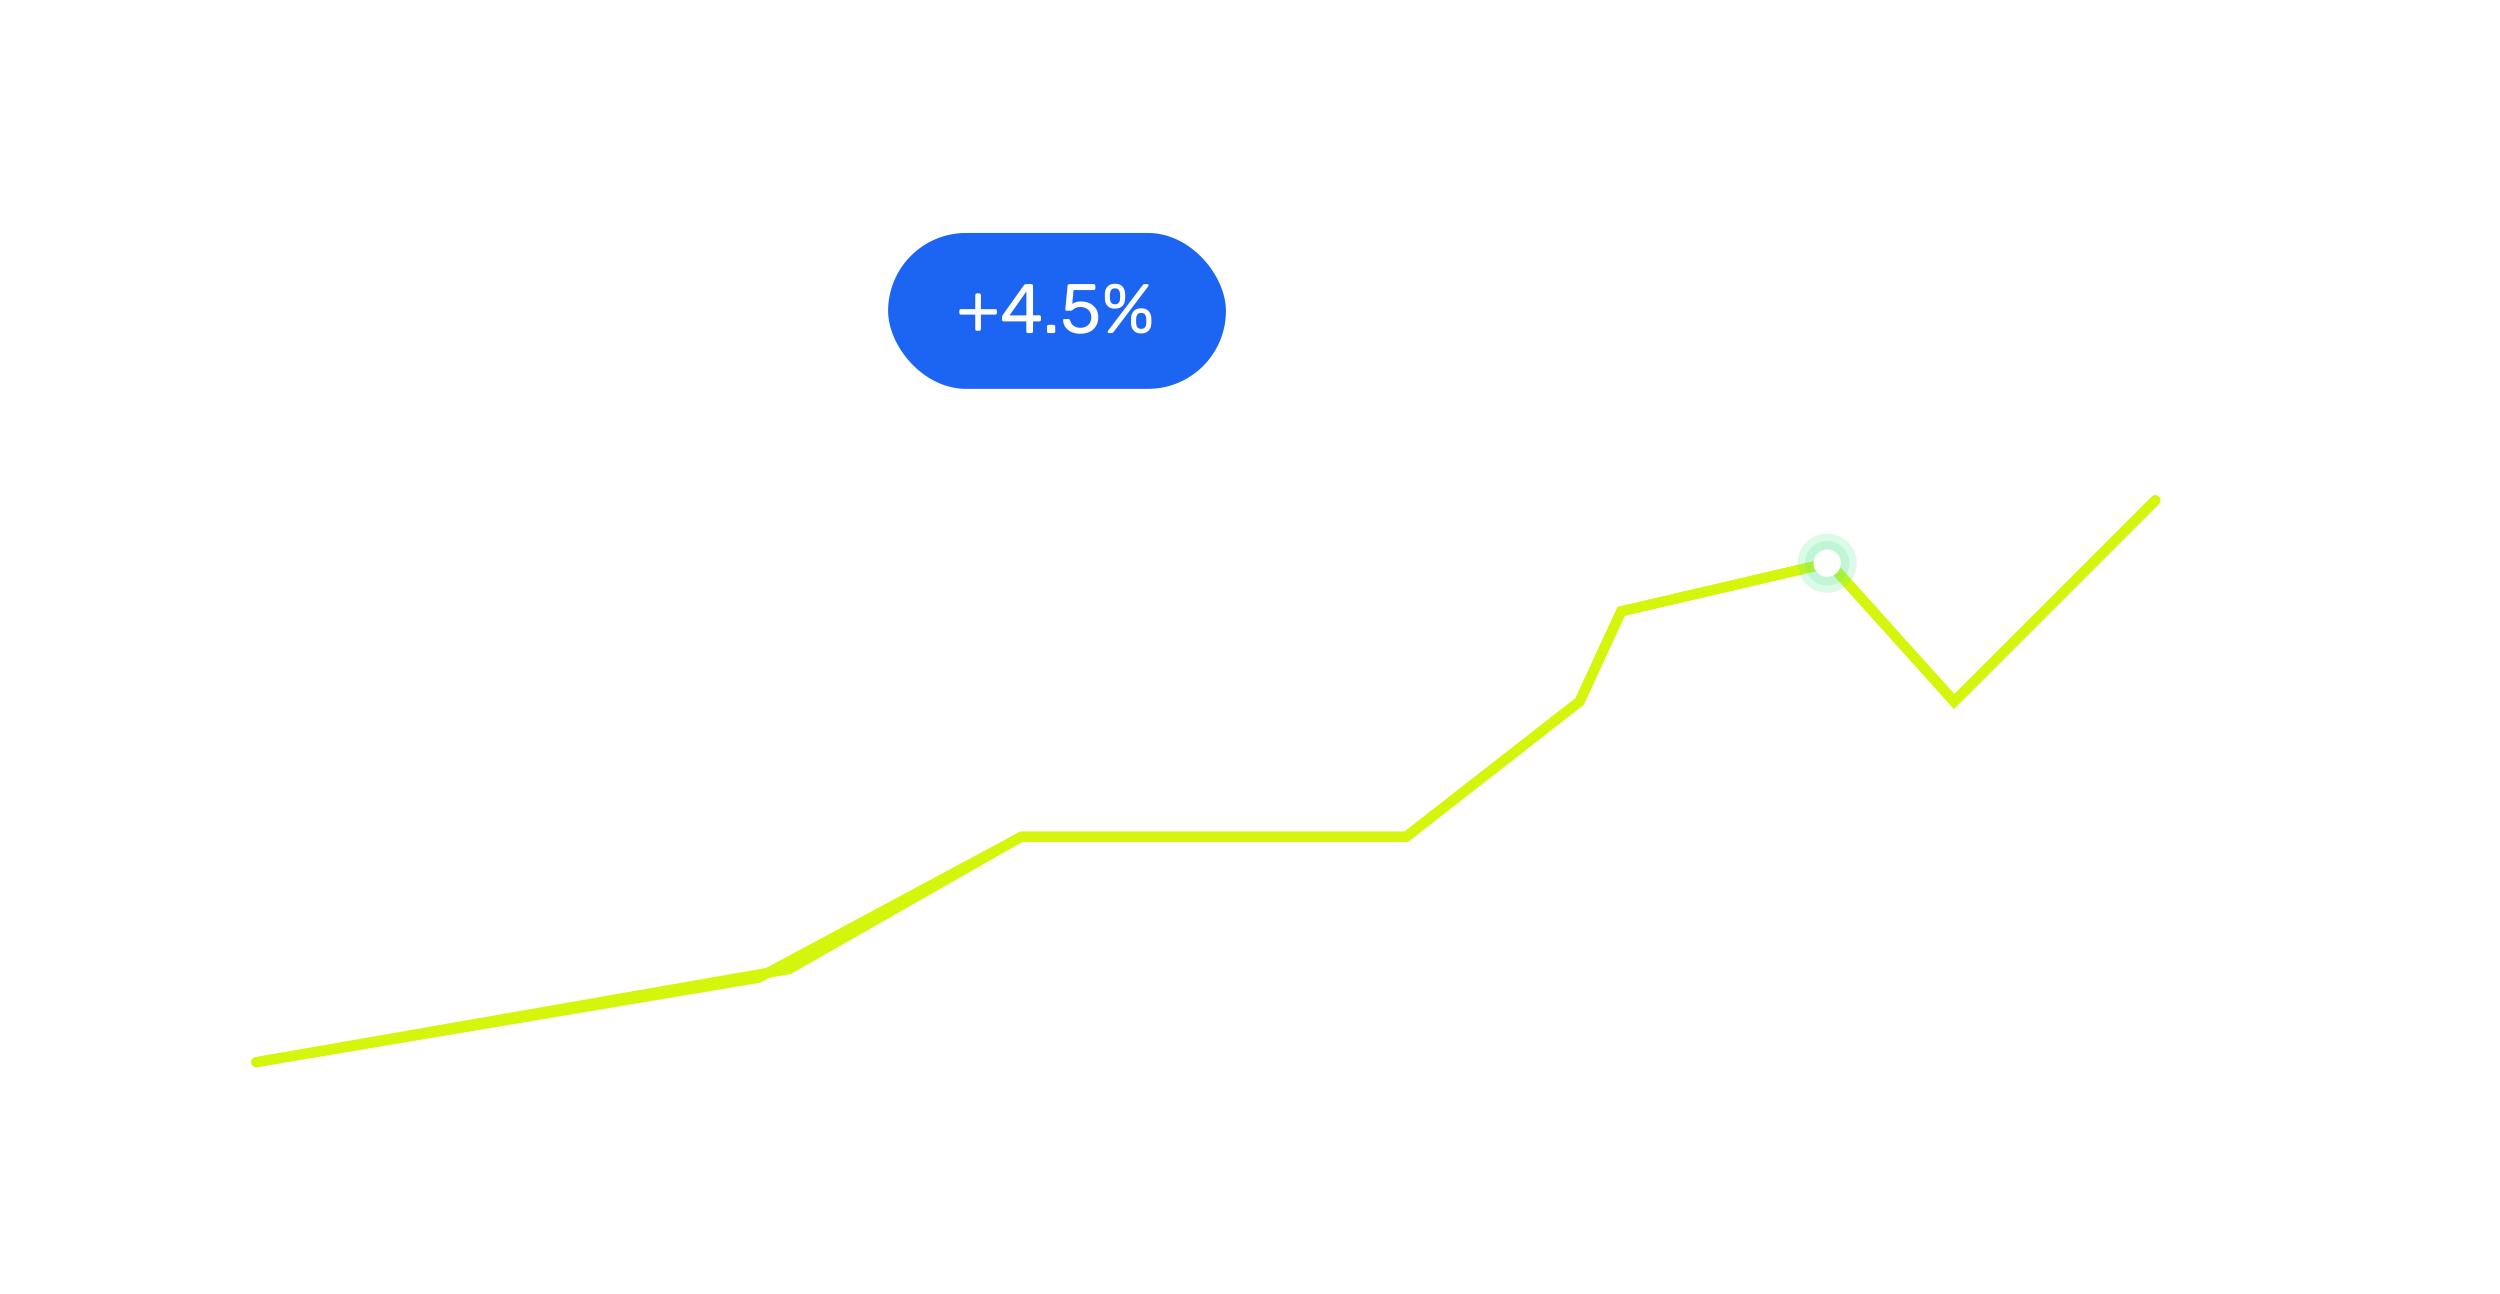<?xml version="1.0" encoding="UTF-8"?> <svg xmlns="http://www.w3.org/2000/svg" width="481" height="249" viewBox="0 0 481 249" fill="none"><g filter="url(#filter0_b_505_1187)"><rect width="480.869" height="248.027" rx="14.714" fill="url(#paint0_radial_505_1187)" fill-opacity="0.5"></rect><rect x="0.428" y="0.428" width="480.014" height="247.172" rx="14.287" stroke="url(#paint1_radial_505_1187)" stroke-width="0.855"></rect><rect x="0.428" y="0.428" width="480.014" height="247.172" rx="14.287" stroke="url(#paint2_radial_505_1187)" stroke-width="0.855"></rect><rect x="0.428" y="0.428" width="480.014" height="247.172" rx="14.287" stroke="url(#paint3_linear_505_1187)" stroke-width="0.855"></rect><path opacity="0.7" d="M22.303 27.83C21.377 27.83 20.589 27.671 19.942 27.352C19.304 27.023 18.816 26.56 18.477 25.962C18.138 25.354 17.949 24.626 17.909 23.779C17.899 23.371 17.894 22.932 17.894 22.464C17.894 21.996 17.899 21.547 17.909 21.119C17.949 20.282 18.138 19.559 18.477 18.951C18.826 18.344 19.319 17.88 19.956 17.561C20.604 17.233 21.387 17.068 22.303 17.068C22.981 17.068 23.589 17.158 24.127 17.337C24.665 17.517 25.123 17.766 25.502 18.084C25.881 18.393 26.175 18.757 26.384 19.176C26.593 19.594 26.703 20.048 26.713 20.536C26.723 20.625 26.693 20.7 26.623 20.76C26.563 20.82 26.488 20.85 26.399 20.85H24.979C24.869 20.85 24.779 20.825 24.71 20.775C24.64 20.715 24.59 20.621 24.56 20.491C24.401 19.833 24.127 19.385 23.738 19.146C23.349 18.907 22.866 18.787 22.288 18.787C21.621 18.787 21.087 18.976 20.689 19.355C20.29 19.724 20.076 20.337 20.046 21.194C20.016 22.011 20.016 22.848 20.046 23.705C20.076 24.562 20.29 25.18 20.689 25.558C21.087 25.927 21.621 26.111 22.288 26.111C22.866 26.111 23.349 25.992 23.738 25.753C24.127 25.503 24.401 25.055 24.56 24.407C24.59 24.268 24.64 24.173 24.71 24.123C24.779 24.073 24.869 24.049 24.979 24.049H26.399C26.488 24.049 26.563 24.078 26.623 24.138C26.693 24.198 26.723 24.273 26.713 24.362C26.703 24.851 26.593 25.304 26.384 25.723C26.175 26.141 25.881 26.51 25.502 26.829C25.123 27.138 24.665 27.382 24.127 27.561C23.589 27.741 22.981 27.83 22.303 27.83ZM28.68 27.681C28.58 27.681 28.495 27.646 28.425 27.576C28.356 27.506 28.321 27.422 28.321 27.322V17.427C28.321 17.327 28.356 17.242 28.425 17.173C28.495 17.103 28.58 17.068 28.68 17.068H30.01C30.12 17.068 30.204 17.103 30.264 17.173C30.334 17.242 30.369 17.327 30.369 17.427V20.835C30.638 20.516 30.967 20.257 31.355 20.058C31.744 19.858 32.222 19.759 32.79 19.759C33.398 19.759 33.926 19.898 34.375 20.177C34.833 20.446 35.187 20.83 35.436 21.328C35.685 21.826 35.809 22.424 35.809 23.122V27.322C35.809 27.422 35.775 27.506 35.705 27.576C35.635 27.646 35.55 27.681 35.451 27.681H34.105C34.006 27.681 33.921 27.646 33.851 27.576C33.782 27.506 33.747 27.422 33.747 27.322V23.211C33.747 22.634 33.602 22.18 33.313 21.851C33.034 21.522 32.626 21.358 32.088 21.358C31.57 21.358 31.151 21.522 30.832 21.851C30.523 22.18 30.369 22.634 30.369 23.211V27.322C30.369 27.422 30.334 27.506 30.264 27.576C30.204 27.646 30.12 27.681 30.01 27.681H28.68ZM39.964 27.83C39.445 27.83 38.977 27.73 38.558 27.531C38.14 27.322 37.806 27.048 37.557 26.709C37.318 26.36 37.198 25.972 37.198 25.543C37.198 24.846 37.477 24.293 38.035 23.884C38.603 23.465 39.351 23.186 40.277 23.047L42.325 22.748V22.434C42.325 22.016 42.221 21.692 42.011 21.463C41.802 21.233 41.443 21.119 40.935 21.119C40.576 21.119 40.282 21.194 40.053 21.343C39.834 21.483 39.669 21.672 39.56 21.911C39.48 22.041 39.366 22.105 39.216 22.105H38.035C37.926 22.105 37.841 22.075 37.781 22.016C37.731 21.956 37.706 21.876 37.706 21.776C37.716 21.617 37.781 21.423 37.901 21.194C38.02 20.964 38.21 20.745 38.469 20.536C38.728 20.317 39.062 20.132 39.47 19.983C39.879 19.833 40.372 19.759 40.95 19.759C41.578 19.759 42.106 19.838 42.534 19.998C42.973 20.147 43.322 20.352 43.581 20.611C43.84 20.87 44.029 21.174 44.149 21.522C44.268 21.871 44.328 22.24 44.328 22.628V27.322C44.328 27.422 44.293 27.506 44.223 27.576C44.154 27.646 44.069 27.681 43.969 27.681H42.759C42.649 27.681 42.559 27.646 42.489 27.576C42.43 27.506 42.4 27.422 42.4 27.322V26.739C42.27 26.928 42.096 27.108 41.877 27.277C41.657 27.436 41.388 27.571 41.07 27.681C40.761 27.78 40.392 27.83 39.964 27.83ZM40.472 26.41C40.82 26.41 41.134 26.335 41.413 26.186C41.702 26.037 41.926 25.807 42.086 25.498C42.255 25.18 42.34 24.781 42.34 24.303V23.989L40.845 24.228C40.257 24.317 39.819 24.462 39.53 24.661C39.241 24.861 39.096 25.105 39.096 25.394C39.096 25.613 39.161 25.802 39.291 25.962C39.43 26.111 39.605 26.226 39.814 26.305C40.023 26.375 40.242 26.41 40.472 26.41ZM46.619 27.681C46.52 27.681 46.435 27.646 46.365 27.576C46.295 27.506 46.261 27.422 46.261 27.322V17.427C46.261 17.327 46.295 17.242 46.365 17.173C46.435 17.103 46.52 17.068 46.619 17.068H47.86C47.96 17.068 48.044 17.103 48.114 17.173C48.184 17.242 48.219 17.327 48.219 17.427V27.322C48.219 27.422 48.184 27.506 48.114 27.576C48.044 27.646 47.96 27.681 47.86 27.681H46.619ZM50.575 27.681C50.475 27.681 50.391 27.646 50.321 27.576C50.251 27.506 50.216 27.422 50.216 27.322V17.427C50.216 17.327 50.251 17.242 50.321 17.173C50.391 17.103 50.475 17.068 50.575 17.068H51.816C51.915 17.068 52 17.103 52.07 17.173C52.14 17.242 52.175 17.327 52.175 17.427V27.322C52.175 27.422 52.14 27.506 52.07 27.576C52 27.646 51.915 27.681 51.816 27.681H50.575ZM57.505 27.83C56.399 27.83 55.522 27.511 54.875 26.873C54.227 26.236 53.878 25.329 53.828 24.153C53.818 24.053 53.813 23.929 53.813 23.779C53.813 23.62 53.818 23.495 53.828 23.406C53.868 22.658 54.038 22.011 54.337 21.463C54.645 20.915 55.069 20.496 55.607 20.207C56.145 19.908 56.778 19.759 57.505 19.759C58.312 19.759 58.99 19.928 59.538 20.267C60.086 20.596 60.5 21.059 60.779 21.657C61.058 22.245 61.197 22.927 61.197 23.705V24.019C61.197 24.118 61.163 24.203 61.093 24.273C61.023 24.342 60.933 24.377 60.824 24.377H55.861C55.861 24.377 55.861 24.392 55.861 24.422C55.861 24.452 55.861 24.477 55.861 24.497C55.871 24.846 55.936 25.169 56.056 25.468C56.185 25.757 56.369 25.992 56.609 26.171C56.858 26.35 57.152 26.44 57.49 26.44C57.77 26.44 58.004 26.4 58.193 26.32C58.382 26.231 58.537 26.131 58.656 26.021C58.776 25.912 58.861 25.822 58.91 25.753C59 25.633 59.07 25.563 59.12 25.543C59.179 25.513 59.264 25.498 59.374 25.498H60.659C60.759 25.498 60.839 25.528 60.898 25.588C60.968 25.648 60.998 25.723 60.988 25.812C60.978 25.972 60.893 26.166 60.734 26.395C60.584 26.624 60.365 26.849 60.076 27.068C59.787 27.287 59.424 27.471 58.985 27.621C58.557 27.76 58.063 27.83 57.505 27.83ZM55.861 23.122H59.164V23.077C59.164 22.688 59.1 22.349 58.97 22.061C58.841 21.771 58.651 21.542 58.402 21.373C58.153 21.203 57.854 21.119 57.505 21.119C57.157 21.119 56.858 21.203 56.609 21.373C56.359 21.542 56.17 21.771 56.041 22.061C55.921 22.349 55.861 22.688 55.861 23.077V23.122ZM63.143 27.681C63.043 27.681 62.958 27.646 62.889 27.576C62.819 27.506 62.784 27.422 62.784 27.322V20.267C62.784 20.167 62.819 20.082 62.889 20.013C62.958 19.943 63.043 19.908 63.143 19.908H64.368C64.468 19.908 64.553 19.943 64.623 20.013C64.692 20.082 64.727 20.167 64.727 20.267V20.88C64.986 20.561 65.315 20.297 65.714 20.087C66.122 19.868 66.626 19.759 67.223 19.759C67.831 19.759 68.359 19.898 68.808 20.177C69.256 20.446 69.6 20.83 69.839 21.328C70.088 21.826 70.213 22.424 70.213 23.122V27.322C70.213 27.422 70.178 27.506 70.108 27.576C70.038 27.646 69.954 27.681 69.854 27.681H68.539C68.439 27.681 68.354 27.646 68.285 27.576C68.215 27.506 68.18 27.422 68.18 27.322V23.211C68.18 22.634 68.035 22.18 67.746 21.851C67.468 21.522 67.059 21.358 66.521 21.358C66.003 21.358 65.589 21.522 65.28 21.851C64.971 22.18 64.817 22.634 64.817 23.211V27.322C64.817 27.422 64.782 27.506 64.712 27.576C64.642 27.646 64.558 27.681 64.458 27.681H63.143ZM75.624 30.969C74.897 30.969 74.299 30.874 73.83 30.685C73.362 30.496 72.993 30.267 72.724 29.997C72.455 29.728 72.261 29.459 72.141 29.19C72.032 28.931 71.972 28.727 71.962 28.578C71.952 28.478 71.982 28.388 72.052 28.308C72.131 28.239 72.221 28.204 72.321 28.204H73.621C73.721 28.204 73.8 28.224 73.86 28.264C73.92 28.313 73.97 28.398 74.01 28.518C74.07 28.647 74.149 28.787 74.249 28.936C74.349 29.086 74.498 29.21 74.697 29.31C74.907 29.419 75.191 29.474 75.549 29.474C75.928 29.474 76.247 29.419 76.506 29.31C76.765 29.2 76.959 29.016 77.089 28.757C77.228 28.498 77.298 28.139 77.298 27.681V26.664C77.059 26.953 76.75 27.187 76.371 27.367C76.003 27.546 75.544 27.636 74.996 27.636C74.458 27.636 73.995 27.551 73.606 27.382C73.218 27.202 72.894 26.958 72.635 26.649C72.376 26.33 72.176 25.957 72.037 25.528C71.907 25.1 71.832 24.626 71.812 24.108C71.803 23.839 71.803 23.57 71.812 23.301C71.832 22.803 71.907 22.34 72.037 21.911C72.166 21.483 72.361 21.109 72.62 20.79C72.889 20.461 73.218 20.207 73.606 20.028C73.995 19.848 74.458 19.759 74.996 19.759C75.564 19.759 76.043 19.868 76.431 20.087C76.82 20.297 77.139 20.561 77.388 20.88V20.282C77.388 20.172 77.423 20.082 77.493 20.013C77.562 19.943 77.647 19.908 77.747 19.908H78.957C79.057 19.908 79.142 19.943 79.211 20.013C79.281 20.082 79.316 20.172 79.316 20.282L79.331 27.486C79.331 28.204 79.197 28.822 78.927 29.34C78.658 29.858 78.25 30.257 77.702 30.536C77.164 30.825 76.471 30.969 75.624 30.969ZM75.549 26.051C75.958 26.051 76.287 25.962 76.536 25.782C76.785 25.603 76.969 25.369 77.089 25.08C77.209 24.791 77.278 24.497 77.298 24.198C77.308 24.068 77.313 23.904 77.313 23.705C77.313 23.505 77.308 23.346 77.298 23.226C77.278 22.918 77.209 22.623 77.089 22.345C76.969 22.055 76.785 21.821 76.536 21.642C76.287 21.453 75.958 21.358 75.549 21.358C75.141 21.358 74.812 21.453 74.563 21.642C74.314 21.821 74.134 22.061 74.025 22.359C73.925 22.658 73.865 22.987 73.845 23.346C73.825 23.585 73.825 23.829 73.845 24.078C73.865 24.427 73.925 24.756 74.025 25.065C74.134 25.364 74.314 25.603 74.563 25.782C74.812 25.962 75.141 26.051 75.549 26.051ZM84.67 27.83C83.564 27.83 82.687 27.511 82.04 26.873C81.392 26.236 81.043 25.329 80.993 24.153C80.983 24.053 80.978 23.929 80.978 23.779C80.978 23.62 80.983 23.495 80.993 23.406C81.033 22.658 81.203 22.011 81.501 21.463C81.81 20.915 82.234 20.496 82.772 20.207C83.31 19.908 83.943 19.759 84.67 19.759C85.478 19.759 86.155 19.928 86.703 20.267C87.251 20.596 87.665 21.059 87.944 21.657C88.223 22.245 88.362 22.927 88.362 23.705V24.019C88.362 24.118 88.328 24.203 88.258 24.273C88.188 24.342 88.098 24.377 87.989 24.377H83.026C83.026 24.377 83.026 24.392 83.026 24.422C83.026 24.452 83.026 24.477 83.026 24.497C83.036 24.846 83.101 25.169 83.221 25.468C83.35 25.757 83.534 25.992 83.773 26.171C84.023 26.35 84.317 26.44 84.655 26.44C84.934 26.44 85.169 26.4 85.358 26.32C85.547 26.231 85.702 26.131 85.821 26.021C85.941 25.912 86.026 25.822 86.075 25.753C86.165 25.633 86.235 25.563 86.285 25.543C86.344 25.513 86.429 25.498 86.539 25.498H87.824C87.924 25.498 88.004 25.528 88.063 25.588C88.133 25.648 88.163 25.723 88.153 25.812C88.143 25.972 88.058 26.166 87.899 26.395C87.749 26.624 87.53 26.849 87.241 27.068C86.952 27.287 86.589 27.471 86.15 27.621C85.722 27.76 85.228 27.83 84.67 27.83ZM83.026 23.122H86.329V23.077C86.329 22.688 86.265 22.349 86.135 22.061C86.006 21.771 85.816 21.542 85.567 21.373C85.318 21.203 85.019 21.119 84.67 21.119C84.322 21.119 84.023 21.203 83.773 21.373C83.524 21.542 83.335 21.771 83.206 22.061C83.086 22.349 83.026 22.688 83.026 23.077V23.122ZM92.507 27.681C92.427 27.681 92.353 27.651 92.283 27.591C92.223 27.531 92.193 27.456 92.193 27.367C92.193 27.327 92.203 27.282 92.223 27.232L95.826 17.591C95.855 17.492 95.91 17.407 95.99 17.337C96.08 17.257 96.199 17.218 96.349 17.218H97.978C98.127 17.218 98.242 17.257 98.322 17.337C98.401 17.407 98.461 17.492 98.501 17.591L102.103 27.232C102.113 27.282 102.118 27.327 102.118 27.367C102.118 27.456 102.088 27.531 102.029 27.591C101.969 27.651 101.899 27.681 101.819 27.681H100.519C100.379 27.681 100.275 27.651 100.205 27.591C100.145 27.521 100.105 27.456 100.085 27.397L99.383 25.573H94.944L94.241 27.397C94.221 27.456 94.176 27.521 94.106 27.591C94.047 27.651 93.947 27.681 93.808 27.681H92.507ZM95.467 23.854H98.86L97.156 19.235L95.467 23.854ZM106.61 27.83C105.892 27.83 105.26 27.696 104.712 27.427C104.174 27.157 103.75 26.769 103.441 26.261C103.142 25.742 102.978 25.12 102.948 24.392C102.938 24.243 102.933 24.049 102.933 23.809C102.933 23.56 102.938 23.356 102.948 23.197C102.978 22.469 103.142 21.851 103.441 21.343C103.75 20.825 104.174 20.431 104.712 20.162C105.26 19.893 105.892 19.759 106.61 19.759C107.248 19.759 107.791 19.848 108.239 20.028C108.688 20.207 109.056 20.431 109.345 20.7C109.634 20.969 109.849 21.253 109.988 21.552C110.138 21.841 110.217 22.105 110.227 22.345C110.237 22.454 110.202 22.544 110.123 22.613C110.053 22.673 109.968 22.703 109.868 22.703H108.553C108.453 22.703 108.374 22.678 108.314 22.628C108.264 22.579 108.214 22.504 108.164 22.404C108.015 22.006 107.816 21.727 107.567 21.567C107.327 21.398 107.018 21.313 106.64 21.313C106.142 21.313 105.743 21.473 105.444 21.791C105.155 22.1 105.001 22.594 104.981 23.271C104.961 23.65 104.961 23.999 104.981 24.317C105.001 25.005 105.155 25.503 105.444 25.812C105.743 26.121 106.142 26.276 106.64 26.276C107.028 26.276 107.342 26.196 107.582 26.037C107.821 25.867 108.015 25.583 108.164 25.184C108.214 25.085 108.264 25.01 108.314 24.96C108.374 24.91 108.453 24.886 108.553 24.886H109.868C109.968 24.886 110.053 24.92 110.123 24.99C110.202 25.05 110.237 25.135 110.227 25.244C110.217 25.424 110.167 25.628 110.078 25.857C109.998 26.076 109.863 26.305 109.674 26.545C109.495 26.774 109.266 26.988 108.987 27.187C108.708 27.377 108.369 27.531 107.97 27.651C107.582 27.77 107.128 27.83 106.61 27.83ZM115.149 27.83C114.432 27.83 113.799 27.696 113.251 27.427C112.713 27.157 112.289 26.769 111.98 26.261C111.681 25.742 111.517 25.12 111.487 24.392C111.477 24.243 111.472 24.049 111.472 23.809C111.472 23.56 111.477 23.356 111.487 23.197C111.517 22.469 111.681 21.851 111.98 21.343C112.289 20.825 112.713 20.431 113.251 20.162C113.799 19.893 114.432 19.759 115.149 19.759C115.787 19.759 116.33 19.848 116.778 20.028C117.227 20.207 117.596 20.431 117.885 20.7C118.174 20.969 118.388 21.253 118.527 21.552C118.677 21.841 118.756 22.105 118.766 22.345C118.776 22.454 118.742 22.544 118.662 22.613C118.592 22.673 118.507 22.703 118.408 22.703H117.092C116.993 22.703 116.913 22.678 116.853 22.628C116.803 22.579 116.754 22.504 116.704 22.404C116.554 22.006 116.355 21.727 116.106 21.567C115.867 21.398 115.558 21.313 115.179 21.313C114.681 21.313 114.282 21.473 113.983 21.791C113.694 22.1 113.54 22.594 113.52 23.271C113.5 23.65 113.5 23.999 113.52 24.317C113.54 25.005 113.694 25.503 113.983 25.812C114.282 26.121 114.681 26.276 115.179 26.276C115.568 26.276 115.882 26.196 116.121 26.037C116.36 25.867 116.554 25.583 116.704 25.184C116.754 25.085 116.803 25.01 116.853 24.96C116.913 24.91 116.993 24.886 117.092 24.886H118.408C118.507 24.886 118.592 24.92 118.662 24.99C118.742 25.05 118.776 25.135 118.766 25.244C118.756 25.424 118.707 25.628 118.617 25.857C118.537 26.076 118.403 26.305 118.213 26.545C118.034 26.774 117.805 26.988 117.526 27.187C117.247 27.377 116.908 27.531 116.509 27.651C116.121 27.77 115.667 27.83 115.149 27.83ZM123.763 27.83C122.966 27.83 122.293 27.691 121.745 27.412C121.207 27.133 120.794 26.739 120.505 26.231C120.226 25.723 120.066 25.13 120.026 24.452C120.016 24.273 120.011 24.053 120.011 23.794C120.011 23.535 120.016 23.316 120.026 23.137C120.066 22.449 120.231 21.856 120.52 21.358C120.819 20.85 121.237 20.456 121.775 20.177C122.323 19.898 122.986 19.759 123.763 19.759C124.54 19.759 125.198 19.898 125.736 20.177C126.284 20.456 126.703 20.85 126.992 21.358C127.291 21.856 127.46 22.449 127.5 23.137C127.51 23.316 127.515 23.535 127.515 23.794C127.515 24.053 127.51 24.273 127.5 24.452C127.46 25.13 127.296 25.723 127.007 26.231C126.728 26.739 126.314 27.133 125.766 27.412C125.228 27.691 124.56 27.83 123.763 27.83ZM123.763 26.35C124.291 26.35 124.7 26.186 124.989 25.857C125.278 25.518 125.437 25.025 125.467 24.377C125.477 24.228 125.482 24.034 125.482 23.794C125.482 23.555 125.477 23.361 125.467 23.211C125.437 22.574 125.278 22.085 124.989 21.747C124.7 21.408 124.291 21.238 123.763 21.238C123.235 21.238 122.826 21.408 122.537 21.747C122.248 22.085 122.089 22.574 122.059 23.211C122.049 23.361 122.044 23.555 122.044 23.794C122.044 24.034 122.049 24.228 122.059 24.377C122.089 25.025 122.248 25.518 122.537 25.857C122.826 26.186 123.235 26.35 123.763 26.35ZM132.056 27.83C131.448 27.83 130.92 27.696 130.471 27.427C130.033 27.148 129.694 26.759 129.455 26.261C129.216 25.753 129.096 25.155 129.096 24.467V20.267C129.096 20.167 129.131 20.082 129.201 20.013C129.271 19.943 129.355 19.908 129.455 19.908H130.77C130.88 19.908 130.965 19.943 131.024 20.013C131.094 20.082 131.129 20.167 131.129 20.267V24.377C131.129 25.613 131.672 26.231 132.758 26.231C133.277 26.231 133.685 26.066 133.984 25.738C134.293 25.409 134.447 24.955 134.447 24.377V20.267C134.447 20.167 134.482 20.082 134.552 20.013C134.622 19.943 134.706 19.908 134.806 19.908H136.122C136.221 19.908 136.306 19.943 136.376 20.013C136.445 20.082 136.48 20.167 136.48 20.267V27.322C136.48 27.422 136.445 27.506 136.376 27.576C136.306 27.646 136.221 27.681 136.122 27.681H134.911C134.801 27.681 134.711 27.646 134.642 27.576C134.582 27.506 134.552 27.422 134.552 27.322V26.709C134.283 27.058 133.949 27.332 133.551 27.531C133.152 27.73 132.654 27.83 132.056 27.83ZM138.813 27.681C138.714 27.681 138.629 27.646 138.559 27.576C138.49 27.506 138.455 27.422 138.455 27.322V20.267C138.455 20.167 138.49 20.082 138.559 20.013C138.629 19.943 138.714 19.908 138.813 19.908H140.039C140.139 19.908 140.223 19.943 140.293 20.013C140.363 20.082 140.398 20.167 140.398 20.267V20.88C140.657 20.561 140.986 20.297 141.384 20.087C141.793 19.868 142.296 19.759 142.894 19.759C143.502 19.759 144.03 19.898 144.478 20.177C144.927 20.446 145.271 20.83 145.51 21.328C145.759 21.826 145.883 22.424 145.883 23.122V27.322C145.883 27.422 145.849 27.506 145.779 27.576C145.709 27.646 145.624 27.681 145.525 27.681H144.209C144.11 27.681 144.025 27.646 143.955 27.576C143.886 27.506 143.851 27.422 143.851 27.322V23.211C143.851 22.634 143.706 22.18 143.417 21.851C143.138 21.522 142.73 21.358 142.192 21.358C141.673 21.358 141.26 21.522 140.951 21.851C140.642 22.18 140.488 22.634 140.488 23.211V27.322C140.488 27.422 140.453 27.506 140.383 27.576C140.313 27.646 140.228 27.681 140.129 27.681H138.813ZM151.207 27.681C150.609 27.681 150.106 27.576 149.698 27.367C149.289 27.157 148.985 26.849 148.786 26.44C148.586 26.021 148.487 25.503 148.487 24.886V21.492H147.306C147.206 21.492 147.122 21.458 147.052 21.388C146.982 21.318 146.947 21.233 146.947 21.134V20.267C146.947 20.167 146.982 20.082 147.052 20.013C147.122 19.943 147.206 19.908 147.306 19.908H148.487V17.427C148.487 17.327 148.517 17.242 148.576 17.173C148.646 17.103 148.736 17.068 148.846 17.068H150.056C150.156 17.068 150.241 17.103 150.31 17.173C150.38 17.242 150.415 17.327 150.415 17.427V19.908H152.283C152.383 19.908 152.468 19.943 152.537 20.013C152.607 20.082 152.642 20.167 152.642 20.267V21.134C152.642 21.233 152.607 21.318 152.537 21.388C152.468 21.458 152.383 21.492 152.283 21.492H150.415V24.736C150.415 25.145 150.485 25.463 150.624 25.693C150.774 25.922 151.028 26.037 151.387 26.037H152.418C152.518 26.037 152.602 26.071 152.672 26.141C152.742 26.211 152.777 26.296 152.777 26.395V27.322C152.777 27.422 152.742 27.506 152.672 27.576C152.602 27.646 152.518 27.681 152.418 27.681H151.207Z" fill="white"></path><path d="M26.471 74.051C26.234 74.051 26.051 73.976 25.922 73.825C25.793 73.696 25.728 73.523 25.728 73.308V71.046C24.156 70.917 22.831 70.562 21.754 69.98C20.677 69.377 19.859 68.656 19.299 67.815C18.739 66.975 18.437 66.082 18.394 65.134C18.394 64.961 18.459 64.811 18.588 64.681C18.739 64.531 18.911 64.455 19.105 64.455H20.753C21.011 64.455 21.205 64.52 21.334 64.649C21.463 64.778 21.549 64.929 21.593 65.102C21.722 65.618 21.991 66.135 22.4 66.652C22.809 67.148 23.391 67.568 24.145 67.912C24.92 68.236 25.911 68.397 27.117 68.397C28.97 68.397 30.327 68.074 31.188 67.428C32.072 66.76 32.513 65.877 32.513 64.778C32.513 64.025 32.276 63.421 31.802 62.969C31.35 62.495 30.65 62.075 29.702 61.709C28.754 61.343 27.527 60.944 26.019 60.514C24.447 60.061 23.143 59.566 22.11 59.027C21.076 58.489 20.3 57.821 19.783 57.024C19.288 56.227 19.04 55.215 19.04 53.987C19.04 52.415 19.622 51.069 20.785 49.948C21.948 48.807 23.596 48.139 25.728 47.945V45.716C25.728 45.501 25.793 45.328 25.922 45.199C26.051 45.048 26.234 44.973 26.471 44.973H27.699C27.914 44.973 28.087 45.048 28.216 45.199C28.367 45.328 28.442 45.501 28.442 45.716V47.978C29.885 48.15 31.091 48.548 32.061 49.173C33.03 49.798 33.762 50.519 34.258 51.338C34.753 52.156 35.012 52.953 35.033 53.729C35.033 53.879 34.979 54.03 34.872 54.181C34.764 54.31 34.592 54.375 34.355 54.375H32.642C32.492 54.375 32.33 54.332 32.158 54.245C32.007 54.159 31.888 53.998 31.802 53.761C31.673 52.878 31.178 52.135 30.316 51.532C29.454 50.928 28.334 50.627 26.956 50.627C25.556 50.627 24.414 50.896 23.531 51.435C22.669 51.973 22.239 52.813 22.239 53.955C22.239 54.687 22.443 55.301 22.853 55.796C23.262 56.27 23.908 56.69 24.791 57.056C25.674 57.423 26.827 57.81 28.248 58.22C29.971 58.694 31.382 59.2 32.481 59.738C33.579 60.255 34.387 60.912 34.904 61.709C35.442 62.484 35.712 63.486 35.712 64.714C35.712 65.942 35.41 67.008 34.807 67.912C34.225 68.817 33.385 69.539 32.287 70.077C31.21 70.616 29.928 70.949 28.442 71.079V73.308C28.442 73.523 28.367 73.696 28.216 73.825C28.087 73.976 27.914 74.051 27.699 74.051H26.471ZM45.991 70.82C45.776 70.82 45.593 70.756 45.442 70.626C45.313 70.476 45.248 70.293 45.248 70.077V51.984L39.885 56.12C39.713 56.249 39.529 56.303 39.336 56.281C39.142 56.26 38.98 56.163 38.851 55.99L38.011 54.924C37.882 54.73 37.828 54.536 37.849 54.343C37.892 54.149 38 53.987 38.172 53.858L45.216 48.43C45.367 48.322 45.507 48.258 45.636 48.236C45.765 48.215 45.905 48.204 46.056 48.204H47.704C47.919 48.204 48.091 48.279 48.221 48.43C48.35 48.559 48.414 48.731 48.414 48.947V70.077C48.414 70.293 48.35 70.476 48.221 70.626C48.091 70.756 47.919 70.82 47.704 70.82H45.991ZM61.136 71.143C59.65 71.143 58.389 70.917 57.356 70.465C56.343 69.991 55.514 69.345 54.868 68.526C54.222 67.708 53.748 66.771 53.446 65.715C53.166 64.66 53.005 63.54 52.962 62.355C52.94 61.774 52.919 61.16 52.897 60.514C52.897 59.867 52.897 59.221 52.897 58.575C52.919 57.907 52.94 57.272 52.962 56.669C52.983 55.484 53.145 54.364 53.446 53.309C53.769 52.232 54.243 51.295 54.868 50.498C55.514 49.679 56.354 49.044 57.388 48.591C58.422 48.118 59.671 47.881 61.136 47.881C62.622 47.881 63.871 48.118 64.884 48.591C65.918 49.044 66.758 49.679 67.404 50.498C68.05 51.295 68.524 52.232 68.825 53.309C69.148 54.364 69.321 55.484 69.342 56.669C69.364 57.272 69.375 57.907 69.375 58.575C69.396 59.221 69.396 59.867 69.375 60.514C69.375 61.16 69.364 61.774 69.342 62.355C69.321 63.54 69.148 64.66 68.825 65.715C68.524 66.771 68.05 67.708 67.404 68.526C66.779 69.345 65.95 69.991 64.916 70.465C63.904 70.917 62.644 71.143 61.136 71.143ZM61.136 68.397C62.816 68.397 64.054 67.848 64.851 66.749C65.67 65.629 66.09 64.111 66.111 62.194C66.154 61.569 66.176 60.966 66.176 60.384C66.176 59.781 66.176 59.189 66.176 58.607C66.176 58.004 66.154 57.412 66.111 56.83C66.09 54.956 65.67 53.459 64.851 52.339C64.054 51.198 62.816 50.627 61.136 50.627C59.477 50.627 58.239 51.198 57.42 52.339C56.623 53.459 56.203 54.956 56.16 56.83C56.16 57.412 56.149 58.004 56.128 58.607C56.128 59.189 56.128 59.781 56.128 60.384C56.149 60.966 56.16 61.569 56.16 62.194C56.203 64.111 56.634 65.629 57.453 66.749C58.271 67.848 59.499 68.397 61.136 68.397ZM84.359 70.82C84.143 70.82 83.96 70.756 83.809 70.626C83.68 70.476 83.615 70.293 83.615 70.077V65.424H73.147C72.932 65.424 72.749 65.36 72.598 65.231C72.469 65.08 72.404 64.897 72.404 64.681V63.389C72.404 63.303 72.426 63.174 72.469 63.001C72.533 62.807 72.63 62.614 72.76 62.42L82.452 48.753C82.711 48.387 83.109 48.204 83.648 48.204H85.974C86.189 48.204 86.362 48.279 86.491 48.43C86.642 48.559 86.717 48.731 86.717 48.947V62.614H89.625C89.862 62.614 90.045 62.689 90.174 62.84C90.325 62.969 90.4 63.141 90.4 63.357V64.681C90.4 64.897 90.325 65.08 90.174 65.231C90.045 65.36 89.873 65.424 89.657 65.424H86.717V70.077C86.717 70.293 86.642 70.476 86.491 70.626C86.362 70.756 86.189 70.82 85.974 70.82H84.359ZM75.861 62.678H83.648V51.596L75.861 62.678ZM93.161 73.243C92.989 73.243 92.849 73.179 92.741 73.049C92.655 72.92 92.623 72.759 92.644 72.565L93.387 67.945C93.43 67.686 93.516 67.471 93.646 67.299C93.796 67.105 94.012 67.008 94.292 67.008H96.457C96.607 67.008 96.726 67.061 96.812 67.169C96.92 67.277 96.974 67.406 96.974 67.557C96.974 67.729 96.93 67.902 96.844 68.074L95.164 72.5C95.078 72.716 94.96 72.888 94.809 73.017C94.68 73.168 94.486 73.243 94.227 73.243H93.161ZM108.476 71.143C106.775 71.143 105.332 70.853 104.147 70.271C102.984 69.668 102.09 68.892 101.465 67.945C100.862 66.997 100.539 65.995 100.496 64.94C100.474 64.746 100.528 64.595 100.658 64.488C100.787 64.38 100.948 64.326 101.142 64.326H102.887C103.081 64.326 103.253 64.369 103.404 64.455C103.555 64.541 103.673 64.725 103.759 65.004C103.975 65.802 104.319 66.458 104.793 66.975C105.289 67.471 105.849 67.837 106.473 68.074C107.119 68.289 107.787 68.397 108.476 68.397C109.403 68.397 110.243 68.214 110.997 67.848C111.772 67.46 112.386 66.9 112.838 66.168C113.29 65.414 113.517 64.509 113.517 63.454C113.517 62.484 113.29 61.655 112.838 60.966C112.407 60.255 111.804 59.717 111.029 59.35C110.275 58.963 109.424 58.769 108.476 58.769C107.766 58.769 107.184 58.855 106.732 59.027C106.279 59.2 105.892 59.404 105.569 59.641C105.267 59.878 104.987 60.083 104.729 60.255C104.492 60.427 104.222 60.514 103.921 60.514H102.241C102.047 60.514 101.875 60.449 101.724 60.32C101.573 60.169 101.508 59.997 101.53 59.803L102.564 49.011C102.585 48.753 102.661 48.559 102.79 48.43C102.941 48.279 103.135 48.204 103.372 48.204H114.647C114.863 48.204 115.035 48.279 115.164 48.43C115.315 48.559 115.391 48.731 115.391 48.947V50.207C115.391 50.444 115.315 50.627 115.164 50.756C115.035 50.885 114.863 50.95 114.647 50.95H105.342L104.729 57.315C105.03 57.121 105.515 56.895 106.182 56.636C106.85 56.356 107.766 56.216 108.929 56.216C109.984 56.216 110.975 56.378 111.901 56.701C112.849 57.024 113.689 57.498 114.421 58.123C115.154 58.747 115.724 59.512 116.134 60.417C116.543 61.3 116.748 62.323 116.748 63.486C116.748 65.123 116.381 66.512 115.649 67.654C114.938 68.796 113.958 69.668 112.709 70.271C111.481 70.853 110.07 71.143 108.476 71.143ZM128.468 71.143C126.982 71.143 125.721 70.917 124.688 70.465C123.675 69.991 122.846 69.345 122.2 68.526C121.554 67.708 121.08 66.771 120.778 65.715C120.498 64.66 120.337 63.54 120.293 62.355C120.272 61.774 120.25 61.16 120.229 60.514C120.229 59.867 120.229 59.221 120.229 58.575C120.25 57.907 120.272 57.272 120.293 56.669C120.315 55.484 120.477 54.364 120.778 53.309C121.101 52.232 121.575 51.295 122.2 50.498C122.846 49.679 123.686 49.044 124.72 48.591C125.754 48.118 127.003 47.881 128.468 47.881C129.954 47.881 131.203 48.118 132.216 48.591C133.25 49.044 134.09 49.679 134.736 50.498C135.382 51.295 135.856 52.232 136.157 53.309C136.48 54.364 136.653 55.484 136.674 56.669C136.696 57.272 136.707 57.907 136.707 58.575C136.728 59.221 136.728 59.867 136.707 60.514C136.707 61.16 136.696 61.774 136.674 62.355C136.653 63.54 136.48 64.66 136.157 65.715C135.856 66.771 135.382 67.708 134.736 68.526C134.111 69.345 133.282 69.991 132.248 70.465C131.236 70.917 129.976 71.143 128.468 71.143ZM128.468 68.397C130.148 68.397 131.386 67.848 132.183 66.749C133.002 65.629 133.422 64.111 133.443 62.194C133.486 61.569 133.508 60.966 133.508 60.384C133.508 59.781 133.508 59.189 133.508 58.607C133.508 58.004 133.486 57.412 133.443 56.83C133.422 54.956 133.002 53.459 132.183 52.339C131.386 51.198 130.148 50.627 128.468 50.627C126.809 50.627 125.571 51.198 124.752 52.339C123.955 53.459 123.535 54.956 123.492 56.83C123.492 57.412 123.481 58.004 123.46 58.607C123.46 59.189 123.46 59.781 123.46 60.384C123.481 60.966 123.492 61.569 123.492 62.194C123.535 64.111 123.966 65.629 124.784 66.749C125.603 67.848 126.831 68.397 128.468 68.397ZM148.977 71.143C147.49 71.143 146.23 70.917 145.196 70.465C144.184 69.991 143.355 69.345 142.709 68.526C142.062 67.708 141.588 66.771 141.287 65.715C141.007 64.66 140.845 63.54 140.802 62.355C140.781 61.774 140.759 61.16 140.738 60.514C140.738 59.867 140.738 59.221 140.738 58.575C140.759 57.907 140.781 57.272 140.802 56.669C140.824 55.484 140.985 54.364 141.287 53.309C141.61 52.232 142.084 51.295 142.709 50.498C143.355 49.679 144.195 49.044 145.229 48.591C146.263 48.118 147.512 47.881 148.977 47.881C150.463 47.881 151.712 48.118 152.724 48.591C153.758 49.044 154.598 49.679 155.245 50.498C155.891 51.295 156.365 52.232 156.666 53.309C156.989 54.364 157.162 55.484 157.183 56.669C157.205 57.272 157.215 57.907 157.215 58.575C157.237 59.221 157.237 59.867 157.215 60.514C157.215 61.16 157.205 61.774 157.183 62.355C157.162 63.54 156.989 64.66 156.666 65.715C156.365 66.771 155.891 67.708 155.245 68.526C154.62 69.345 153.791 69.991 152.757 70.465C151.744 70.917 150.484 71.143 148.977 71.143ZM148.977 68.397C150.657 68.397 151.895 67.848 152.692 66.749C153.511 65.629 153.931 64.111 153.952 62.194C153.995 61.569 154.017 60.966 154.017 60.384C154.017 59.781 154.017 59.189 154.017 58.607C154.017 58.004 153.995 57.412 153.952 56.83C153.931 54.956 153.511 53.459 152.692 52.339C151.895 51.198 150.657 50.627 148.977 50.627C147.318 50.627 146.079 51.198 145.261 52.339C144.464 53.459 144.044 54.956 144.001 56.83C144.001 57.412 143.99 58.004 143.969 58.607C143.969 59.189 143.969 59.781 143.969 60.384C143.99 60.966 144.001 61.569 144.001 62.194C144.044 64.111 144.475 65.629 145.293 66.749C146.112 67.848 147.34 68.397 148.977 68.397Z" fill="white"></path><rect x="170.871" y="44.82" width="65" height="30" rx="15" fill="#1C64F2"></rect><path d="M187.944 63.638C187.855 63.638 187.778 63.611 187.716 63.557C187.662 63.494 187.635 63.418 187.635 63.328V60.528H184.875C184.785 60.528 184.709 60.501 184.646 60.447C184.592 60.384 184.565 60.308 184.565 60.218V59.788C184.565 59.698 184.592 59.626 184.646 59.572C184.709 59.509 184.785 59.478 184.875 59.478H187.635V56.758C187.635 56.669 187.662 56.597 187.716 56.543C187.778 56.48 187.855 56.449 187.944 56.449H188.416C188.505 56.449 188.577 56.48 188.631 56.543C188.694 56.597 188.725 56.669 188.725 56.758V59.478H191.498C191.588 59.478 191.66 59.509 191.714 59.572C191.777 59.626 191.808 59.698 191.808 59.788V60.218C191.808 60.308 191.777 60.384 191.714 60.447C191.66 60.501 191.588 60.528 191.498 60.528H188.725V63.328C188.725 63.418 188.694 63.494 188.631 63.557C188.577 63.611 188.505 63.638 188.416 63.638H187.944ZM197.773 64.082C197.683 64.082 197.607 64.055 197.544 64.001C197.49 63.938 197.463 63.862 197.463 63.772V61.834H193.101C193.012 61.834 192.935 61.807 192.873 61.753C192.819 61.69 192.792 61.614 192.792 61.524V60.986C192.792 60.95 192.801 60.896 192.819 60.824C192.846 60.743 192.886 60.663 192.94 60.582L196.978 54.887C197.086 54.735 197.252 54.658 197.477 54.658H198.446C198.536 54.658 198.607 54.69 198.661 54.753C198.724 54.806 198.755 54.878 198.755 54.968V60.663H199.967C200.066 60.663 200.142 60.694 200.196 60.757C200.259 60.811 200.29 60.882 200.29 60.972V61.524C200.29 61.614 200.259 61.69 200.196 61.753C200.142 61.807 200.07 61.834 199.981 61.834H198.755V63.772C198.755 63.862 198.724 63.938 198.661 64.001C198.607 64.055 198.536 64.082 198.446 64.082H197.773ZM194.232 60.689H197.477V56.072L194.232 60.689ZM201.75 64.082C201.66 64.082 201.584 64.055 201.521 64.001C201.467 63.938 201.44 63.862 201.44 63.772V62.803C201.44 62.713 201.467 62.642 201.521 62.588C201.584 62.525 201.66 62.493 201.75 62.493H202.719C202.809 62.493 202.881 62.525 202.935 62.588C202.998 62.642 203.029 62.713 203.029 62.803V63.772C203.029 63.862 202.998 63.938 202.935 64.001C202.881 64.055 202.809 64.082 202.719 64.082H201.75ZM207.861 64.216C207.152 64.216 206.551 64.095 206.057 63.853C205.573 63.602 205.2 63.279 204.94 62.884C204.689 62.489 204.554 62.072 204.536 61.632C204.527 61.551 204.55 61.488 204.603 61.443C204.657 61.398 204.725 61.376 204.805 61.376H205.532C205.613 61.376 205.685 61.394 205.748 61.43C205.811 61.466 205.86 61.542 205.896 61.659C205.986 61.991 206.129 62.264 206.327 62.48C206.533 62.686 206.766 62.839 207.027 62.938C207.296 63.027 207.574 63.072 207.861 63.072C208.247 63.072 208.597 62.996 208.911 62.843C209.234 62.682 209.49 62.449 209.679 62.143C209.867 61.829 209.961 61.452 209.961 61.013C209.961 60.609 209.867 60.263 209.679 59.976C209.499 59.68 209.248 59.455 208.925 59.303C208.611 59.141 208.256 59.06 207.861 59.06C207.565 59.06 207.323 59.096 207.134 59.168C206.946 59.24 206.784 59.325 206.65 59.424C206.524 59.523 206.407 59.608 206.3 59.68C206.201 59.752 206.089 59.788 205.963 59.788H205.263C205.182 59.788 205.111 59.761 205.048 59.707C204.985 59.644 204.958 59.572 204.967 59.491L205.398 54.995C205.407 54.887 205.438 54.806 205.492 54.753C205.555 54.69 205.636 54.658 205.734 54.658H210.433C210.522 54.658 210.594 54.69 210.648 54.753C210.711 54.806 210.742 54.878 210.742 54.968V55.493C210.742 55.592 210.711 55.668 210.648 55.722C210.594 55.776 210.522 55.803 210.433 55.803H206.555L206.3 58.455C206.425 58.374 206.627 58.28 206.905 58.172C207.184 58.055 207.565 57.997 208.05 57.997C208.49 57.997 208.902 58.064 209.288 58.199C209.683 58.334 210.033 58.531 210.338 58.791C210.643 59.051 210.881 59.37 211.052 59.747C211.222 60.115 211.308 60.541 211.308 61.026C211.308 61.708 211.155 62.287 210.85 62.763C210.554 63.238 210.145 63.602 209.625 63.853C209.113 64.095 208.525 64.216 207.861 64.216ZM213.391 64.082C213.202 64.082 213.108 63.992 213.108 63.813C213.108 63.759 213.126 63.709 213.162 63.665L219.812 54.914C219.875 54.833 219.934 54.771 219.987 54.726C220.05 54.681 220.14 54.658 220.257 54.658H220.701C220.889 54.658 220.984 54.748 220.984 54.928C220.984 54.981 220.966 55.031 220.93 55.076L214.293 63.826C214.23 63.907 214.167 63.97 214.104 64.015C214.051 64.059 213.961 64.082 213.835 64.082H213.391ZM219.557 64.163C218.964 64.163 218.502 63.997 218.17 63.665C217.838 63.333 217.654 62.897 217.618 62.359C217.609 62.125 217.605 61.928 217.605 61.766C217.605 61.596 217.609 61.385 217.618 61.134C217.645 60.595 217.82 60.16 218.143 59.828C218.466 59.487 218.937 59.316 219.557 59.316C220.185 59.316 220.656 59.487 220.97 59.828C221.293 60.16 221.473 60.595 221.509 61.134C221.527 61.385 221.536 61.596 221.536 61.766C221.536 61.928 221.527 62.125 221.509 62.359C221.473 62.897 221.284 63.333 220.943 63.665C220.611 63.997 220.149 64.163 219.557 64.163ZM219.557 63.274C219.79 63.274 219.974 63.225 220.109 63.126C220.252 63.027 220.355 62.906 220.418 62.763C220.481 62.61 220.517 62.458 220.526 62.305C220.544 62.063 220.553 61.874 220.553 61.739C220.553 61.596 220.544 61.412 220.526 61.188C220.517 60.945 220.441 60.721 220.297 60.514C220.153 60.308 219.907 60.205 219.557 60.205C219.216 60.205 218.973 60.308 218.83 60.514C218.695 60.721 218.619 60.945 218.601 61.188C218.592 61.412 218.587 61.596 218.587 61.739C218.587 61.874 218.592 62.063 218.601 62.305C218.619 62.458 218.655 62.61 218.708 62.763C218.771 62.906 218.87 63.027 219.005 63.126C219.148 63.225 219.332 63.274 219.557 63.274ZM214.522 59.384C213.929 59.384 213.467 59.227 213.135 58.912C212.803 58.598 212.619 58.172 212.583 57.633C212.574 57.4 212.57 57.203 212.57 57.041C212.57 56.871 212.574 56.66 212.583 56.408C212.61 55.87 212.785 55.435 213.108 55.103C213.431 54.762 213.902 54.591 214.522 54.591C215.15 54.591 215.621 54.762 215.935 55.103C216.258 55.435 216.433 55.87 216.46 56.408C216.478 56.66 216.487 56.871 216.487 57.041C216.487 57.203 216.478 57.4 216.46 57.633C216.433 58.172 216.249 58.598 215.908 58.912C215.576 59.227 215.114 59.384 214.522 59.384ZM214.522 58.549C214.755 58.549 214.939 58.5 215.074 58.401C215.217 58.302 215.32 58.181 215.383 58.037C215.446 57.885 215.482 57.732 215.491 57.58C215.509 57.337 215.518 57.149 215.518 57.014C215.518 56.871 215.509 56.687 215.491 56.462C215.482 56.22 215.401 55.996 215.249 55.789C215.105 55.583 214.863 55.48 214.522 55.48C214.181 55.48 213.938 55.583 213.795 55.789C213.66 55.996 213.584 56.22 213.566 56.462C213.557 56.687 213.552 56.871 213.552 57.014C213.552 57.149 213.557 57.337 213.566 57.58C213.584 57.732 213.62 57.885 213.674 58.037C213.736 58.181 213.835 58.302 213.97 58.401C214.104 58.5 214.288 58.549 214.522 58.549Z" fill="white"></path><path opacity="0.4" d="M49.617 110.188H462.64" stroke="white" stroke-width="0.981"></path><path opacity="0.4" d="M49.617 157.275H462.64" stroke="white" stroke-width="0.981"></path><path opacity="0.4" d="M49.617 204.361H462.64" stroke="white" stroke-width="0.981"></path><path opacity="0.7" d="M20.163 113.302C20.091 113.302 20.032 113.279 19.986 113.233C19.947 113.187 19.927 113.132 19.927 113.066V107.985L18.436 109.133C18.377 109.172 18.318 109.188 18.259 109.182C18.201 109.169 18.148 109.133 18.103 109.074L17.691 108.544C17.651 108.485 17.635 108.423 17.642 108.358C17.655 108.292 17.691 108.24 17.749 108.201L19.947 106.504C19.986 106.471 20.025 106.451 20.064 106.445C20.104 106.438 20.146 106.435 20.192 106.435H21.055C21.121 106.435 21.176 106.458 21.222 106.504C21.268 106.549 21.291 106.605 21.291 106.67V113.066C21.291 113.132 21.268 113.187 21.222 113.233C21.176 113.279 21.121 113.302 21.055 113.302H20.163ZM25.204 113.4C24.739 113.4 24.344 113.331 24.017 113.194C23.69 113.057 23.422 112.867 23.212 112.625C23.003 112.383 22.846 112.105 22.741 111.791C22.637 111.471 22.575 111.131 22.555 110.771C22.549 110.594 22.542 110.401 22.535 110.192C22.535 109.976 22.535 109.76 22.535 109.545C22.542 109.329 22.549 109.129 22.555 108.946C22.568 108.587 22.63 108.25 22.741 107.936C22.853 107.615 23.013 107.337 23.222 107.102C23.438 106.867 23.709 106.68 24.036 106.543C24.363 106.406 24.752 106.337 25.204 106.337C25.662 106.337 26.054 106.406 26.381 106.543C26.708 106.68 26.976 106.867 27.185 107.102C27.401 107.337 27.561 107.615 27.666 107.936C27.777 108.25 27.839 108.587 27.852 108.946C27.865 109.129 27.872 109.329 27.872 109.545C27.872 109.76 27.872 109.976 27.872 110.192C27.872 110.401 27.865 110.594 27.852 110.771C27.839 111.131 27.78 111.471 27.676 111.791C27.571 112.105 27.414 112.383 27.205 112.625C26.996 112.867 26.724 113.057 26.391 113.194C26.064 113.331 25.668 113.4 25.204 113.4ZM25.204 112.272C25.629 112.272 25.939 112.134 26.136 111.86C26.338 111.579 26.443 111.199 26.45 110.722C26.463 110.532 26.469 110.343 26.469 110.153C26.469 109.957 26.469 109.76 26.469 109.564C26.469 109.368 26.463 109.182 26.45 109.005C26.443 108.541 26.338 108.168 26.136 107.887C25.939 107.599 25.629 107.455 25.204 107.455C24.785 107.455 24.474 107.599 24.272 107.887C24.076 108.168 23.971 108.541 23.958 109.005C23.958 109.182 23.955 109.368 23.948 109.564C23.948 109.76 23.948 109.957 23.948 110.153C23.955 110.343 23.958 110.532 23.958 110.722C23.971 111.199 24.079 111.579 24.282 111.86C24.484 112.134 24.792 112.272 25.204 112.272ZM32.308 113.302C32.243 113.302 32.187 113.279 32.141 113.233C32.096 113.187 32.073 113.132 32.073 113.066V111.811H28.963C28.891 111.811 28.832 111.788 28.786 111.742C28.747 111.696 28.728 111.641 28.728 111.575V110.908C28.728 110.869 28.734 110.823 28.747 110.771C28.767 110.712 28.796 110.66 28.835 110.614L31.729 106.602C31.814 106.491 31.935 106.435 32.092 106.435H33.161C33.227 106.435 33.282 106.458 33.328 106.504C33.374 106.549 33.397 106.605 33.397 106.67V110.653H34.27C34.349 110.653 34.407 110.676 34.447 110.722C34.492 110.761 34.515 110.817 34.515 110.889V111.575C34.515 111.641 34.492 111.696 34.447 111.742C34.401 111.788 34.345 111.811 34.28 111.811H33.397V113.066C33.397 113.132 33.374 113.187 33.328 113.233C33.282 113.279 33.227 113.302 33.161 113.302H32.308ZM30.091 110.692H32.102V107.857L30.091 110.692ZM35.725 113.302C35.66 113.302 35.604 113.279 35.559 113.233C35.513 113.187 35.49 113.132 35.49 113.066V106.572C35.49 106.507 35.513 106.451 35.559 106.406C35.604 106.36 35.66 106.337 35.725 106.337H36.52C36.592 106.337 36.647 106.36 36.687 106.406C36.732 106.451 36.755 106.507 36.755 106.572V109.927L38.403 108.368C38.462 108.315 38.514 108.276 38.56 108.25C38.606 108.217 38.675 108.201 38.766 108.201H39.678C39.744 108.201 39.796 108.22 39.836 108.26C39.875 108.299 39.894 108.351 39.894 108.417C39.894 108.443 39.888 108.472 39.875 108.505C39.862 108.538 39.836 108.567 39.796 108.593L37.775 110.486L40.041 112.919C40.107 112.985 40.14 113.04 40.14 113.086C40.14 113.151 40.117 113.204 40.071 113.243C40.032 113.282 39.983 113.302 39.924 113.302H38.992C38.894 113.302 38.822 113.289 38.776 113.263C38.737 113.23 38.688 113.187 38.629 113.135L36.755 111.163V113.066C36.755 113.132 36.732 113.187 36.687 113.233C36.647 113.279 36.592 113.302 36.52 113.302H35.725Z" fill="white"></path><path opacity="0.7" d="M20.163 160.707C20.091 160.707 20.032 160.684 19.986 160.638C19.947 160.592 19.927 160.537 19.927 160.471V155.39L18.436 156.538C18.377 156.577 18.318 156.593 18.259 156.587C18.201 156.574 18.148 156.538 18.103 156.479L17.691 155.949C17.651 155.89 17.635 155.828 17.642 155.763C17.655 155.697 17.691 155.645 17.749 155.606L19.947 153.909C19.986 153.876 20.025 153.856 20.064 153.85C20.104 153.843 20.146 153.84 20.192 153.84H21.055C21.121 153.84 21.176 153.863 21.222 153.909C21.268 153.954 21.291 154.01 21.291 154.075V160.471C21.291 160.537 21.268 160.592 21.222 160.638C21.176 160.684 21.121 160.707 21.055 160.707H20.163ZM25.204 160.805C24.739 160.805 24.344 160.736 24.017 160.599C23.69 160.462 23.422 160.272 23.212 160.03C23.003 159.788 22.846 159.51 22.741 159.196C22.637 158.876 22.575 158.536 22.555 158.176C22.549 157.999 22.542 157.806 22.535 157.597C22.535 157.381 22.535 157.166 22.535 156.95C22.542 156.734 22.549 156.534 22.555 156.351C22.568 155.992 22.63 155.655 22.741 155.341C22.853 155.02 23.013 154.743 23.222 154.507C23.438 154.272 23.709 154.085 24.036 153.948C24.363 153.811 24.752 153.742 25.204 153.742C25.662 153.742 26.054 153.811 26.381 153.948C26.708 154.085 26.976 154.272 27.185 154.507C27.401 154.743 27.561 155.02 27.666 155.341C27.777 155.655 27.839 155.992 27.852 156.351C27.865 156.534 27.872 156.734 27.872 156.95C27.872 157.166 27.872 157.381 27.872 157.597C27.872 157.806 27.865 157.999 27.852 158.176C27.839 158.536 27.78 158.876 27.676 159.196C27.571 159.51 27.414 159.788 27.205 160.03C26.996 160.272 26.724 160.462 26.391 160.599C26.064 160.736 25.668 160.805 25.204 160.805ZM25.204 159.677C25.629 159.677 25.939 159.539 26.136 159.265C26.338 158.984 26.443 158.604 26.45 158.127C26.463 157.937 26.469 157.748 26.469 157.558C26.469 157.362 26.469 157.166 26.469 156.969C26.469 156.773 26.463 156.587 26.45 156.41C26.443 155.946 26.338 155.573 26.136 155.292C25.939 155.004 25.629 154.86 25.204 154.86C24.785 154.86 24.474 155.004 24.272 155.292C24.076 155.573 23.971 155.946 23.958 156.41C23.958 156.587 23.955 156.773 23.948 156.969C23.948 157.166 23.948 157.362 23.948 157.558C23.955 157.748 23.958 157.937 23.958 158.127C23.971 158.604 24.079 158.984 24.282 159.265C24.484 159.539 24.792 159.677 25.204 159.677ZM29.11 160.707C29.045 160.707 28.989 160.684 28.943 160.638C28.898 160.592 28.875 160.537 28.875 160.471V159.971C28.875 159.912 28.888 159.844 28.914 159.765C28.947 159.68 29.015 159.595 29.12 159.51L30.67 157.97C31.102 157.63 31.448 157.342 31.71 157.107C31.978 156.865 32.171 156.646 32.288 156.449C32.413 156.247 32.475 156.047 32.475 155.851C32.475 155.557 32.393 155.318 32.23 155.135C32.073 154.952 31.821 154.86 31.474 154.86C31.245 154.86 31.052 154.909 30.895 155.007C30.738 155.099 30.614 155.223 30.523 155.38C30.438 155.537 30.379 155.71 30.346 155.9C30.333 155.985 30.297 156.044 30.238 156.077C30.179 156.109 30.12 156.126 30.062 156.126H29.189C29.13 156.126 29.081 156.106 29.041 156.067C29.002 156.028 28.983 155.982 28.983 155.929C28.989 155.648 29.048 155.377 29.159 155.115C29.27 154.847 29.431 154.612 29.64 154.409C29.856 154.2 30.117 154.033 30.425 153.909C30.732 153.784 31.079 153.722 31.465 153.722C32.007 153.722 32.455 153.814 32.808 153.997C33.168 154.18 33.436 154.429 33.613 154.743C33.796 155.056 33.887 155.41 33.887 155.802C33.887 156.109 33.829 156.394 33.711 156.655C33.593 156.91 33.423 157.159 33.201 157.401C32.978 157.636 32.71 157.878 32.396 158.127L31.003 159.539H33.799C33.871 159.539 33.927 159.562 33.966 159.608C34.012 159.647 34.035 159.703 34.035 159.775V160.471C34.035 160.537 34.012 160.592 33.966 160.638C33.927 160.684 33.871 160.707 33.799 160.707H29.11ZM35.4 160.707C35.334 160.707 35.279 160.684 35.233 160.638C35.187 160.592 35.164 160.537 35.164 160.471V153.977C35.164 153.912 35.187 153.856 35.233 153.811C35.279 153.765 35.334 153.742 35.4 153.742H36.194C36.266 153.742 36.322 153.765 36.361 153.811C36.407 153.856 36.429 153.912 36.429 153.977V157.332L38.078 155.773C38.136 155.72 38.189 155.681 38.234 155.655C38.28 155.622 38.349 155.606 38.441 155.606H39.353C39.418 155.606 39.471 155.625 39.51 155.665C39.549 155.704 39.569 155.756 39.569 155.822C39.569 155.848 39.562 155.877 39.549 155.91C39.536 155.943 39.51 155.972 39.471 155.998L37.45 157.891L39.716 160.324C39.781 160.39 39.814 160.445 39.814 160.491C39.814 160.556 39.791 160.609 39.745 160.648C39.706 160.687 39.657 160.707 39.598 160.707H38.666C38.568 160.707 38.496 160.694 38.45 160.668C38.411 160.635 38.362 160.592 38.303 160.54L36.429 158.568V160.471C36.429 160.537 36.407 160.592 36.361 160.638C36.322 160.684 36.266 160.707 36.194 160.707H35.4Z" fill="white"></path><path opacity="0.7" d="M20.163 207.474C20.091 207.474 20.032 207.451 19.986 207.405C19.947 207.359 19.927 207.304 19.927 207.238V202.157L18.436 203.305C18.377 203.344 18.318 203.36 18.259 203.354C18.201 203.34 18.148 203.305 18.103 203.246L17.691 202.716C17.651 202.657 17.635 202.595 17.642 202.53C17.655 202.464 17.691 202.412 17.749 202.373L19.947 200.676C19.986 200.643 20.025 200.623 20.064 200.617C20.104 200.61 20.146 200.607 20.192 200.607H21.055C21.121 200.607 21.176 200.63 21.222 200.676C21.268 200.721 21.291 200.777 21.291 200.842V207.238C21.291 207.304 21.268 207.359 21.222 207.405C21.176 207.451 21.121 207.474 21.055 207.474H20.163ZM25.204 207.572C24.739 207.572 24.344 207.503 24.017 207.366C23.69 207.228 23.422 207.039 23.212 206.797C23.003 206.555 22.846 206.277 22.741 205.963C22.637 205.642 22.575 205.302 22.555 204.943C22.549 204.766 22.542 204.573 22.535 204.364C22.535 204.148 22.535 203.932 22.535 203.717C22.542 203.501 22.549 203.301 22.555 203.118C22.568 202.758 22.63 202.422 22.741 202.108C22.853 201.787 23.013 201.509 23.222 201.274C23.438 201.039 23.709 200.852 24.036 200.715C24.363 200.577 24.752 200.509 25.204 200.509C25.662 200.509 26.054 200.577 26.381 200.715C26.708 200.852 26.976 201.039 27.185 201.274C27.401 201.509 27.561 201.787 27.666 202.108C27.777 202.422 27.839 202.758 27.852 203.118C27.865 203.301 27.872 203.501 27.872 203.717C27.872 203.932 27.872 204.148 27.872 204.364C27.872 204.573 27.865 204.766 27.852 204.943C27.839 205.302 27.78 205.642 27.676 205.963C27.571 206.277 27.414 206.555 27.205 206.797C26.996 207.039 26.724 207.228 26.391 207.366C26.064 207.503 25.668 207.572 25.204 207.572ZM25.204 206.444C25.629 206.444 25.939 206.306 26.136 206.032C26.338 205.75 26.443 205.371 26.45 204.894C26.463 204.704 26.469 204.514 26.469 204.325C26.469 204.129 26.469 203.932 26.469 203.736C26.469 203.54 26.463 203.354 26.45 203.177C26.443 202.713 26.338 202.34 26.136 202.059C25.939 201.771 25.629 201.627 25.204 201.627C24.785 201.627 24.474 201.771 24.272 202.059C24.076 202.34 23.971 202.713 23.958 203.177C23.958 203.354 23.955 203.54 23.948 203.736C23.948 203.932 23.948 204.129 23.948 204.325C23.955 204.514 23.958 204.704 23.958 204.894C23.971 205.371 24.079 205.75 24.282 206.032C24.484 206.306 24.792 206.444 25.204 206.444ZM31.651 207.572C31.186 207.572 30.791 207.503 30.464 207.366C30.137 207.228 29.869 207.039 29.66 206.797C29.45 206.555 29.293 206.277 29.189 205.963C29.084 205.642 29.022 205.302 29.002 204.943C28.996 204.766 28.989 204.573 28.983 204.364C28.983 204.148 28.983 203.932 28.983 203.717C28.989 203.501 28.996 203.301 29.002 203.118C29.015 202.758 29.077 202.422 29.189 202.108C29.3 201.787 29.46 201.509 29.669 201.274C29.885 201.039 30.157 200.852 30.483 200.715C30.811 200.577 31.2 200.509 31.651 200.509C32.109 200.509 32.501 200.577 32.828 200.715C33.155 200.852 33.423 201.039 33.632 201.274C33.848 201.509 34.008 201.787 34.113 202.108C34.224 202.422 34.286 202.758 34.299 203.118C34.312 203.301 34.319 203.501 34.319 203.717C34.319 203.932 34.319 204.148 34.319 204.364C34.319 204.573 34.312 204.766 34.299 204.943C34.286 205.302 34.227 205.642 34.123 205.963C34.018 206.277 33.861 206.555 33.652 206.797C33.443 207.039 33.171 207.228 32.838 207.366C32.511 207.503 32.115 207.572 31.651 207.572ZM31.651 206.444C32.076 206.444 32.387 206.306 32.583 206.032C32.785 205.75 32.89 205.371 32.897 204.894C32.91 204.704 32.916 204.514 32.916 204.325C32.916 204.129 32.916 203.932 32.916 203.736C32.916 203.54 32.91 203.354 32.897 203.177C32.89 202.713 32.785 202.34 32.583 202.059C32.387 201.771 32.076 201.627 31.651 201.627C31.232 201.627 30.922 201.771 30.719 202.059C30.523 202.34 30.418 202.713 30.405 203.177C30.405 203.354 30.402 203.54 30.395 203.736C30.395 203.932 30.395 204.129 30.395 204.325C30.402 204.514 30.405 204.704 30.405 204.894C30.418 205.371 30.526 205.75 30.729 206.032C30.931 206.306 31.239 206.444 31.651 206.444ZM35.773 207.474C35.708 207.474 35.652 207.451 35.606 207.405C35.561 207.359 35.538 207.304 35.538 207.238V200.744C35.538 200.679 35.561 200.623 35.606 200.577C35.652 200.532 35.708 200.509 35.773 200.509H36.568C36.64 200.509 36.695 200.532 36.734 200.577C36.78 200.623 36.803 200.679 36.803 200.744V204.099L38.451 202.539C38.51 202.487 38.562 202.448 38.608 202.422C38.654 202.389 38.723 202.373 38.814 202.373H39.726C39.792 202.373 39.844 202.392 39.883 202.431C39.923 202.471 39.942 202.523 39.942 202.588C39.942 202.615 39.936 202.644 39.923 202.677C39.91 202.709 39.883 202.739 39.844 202.765L37.823 204.658L40.089 207.091C40.155 207.156 40.188 207.212 40.188 207.258C40.188 207.323 40.165 207.376 40.119 207.415C40.08 207.454 40.031 207.474 39.972 207.474H39.04C38.942 207.474 38.87 207.461 38.824 207.434C38.785 207.402 38.736 207.359 38.677 207.307L36.803 205.335V207.238C36.803 207.304 36.78 207.359 36.734 207.405C36.695 207.451 36.64 207.474 36.568 207.474H35.773Z" fill="white"></path><g filter="url(#filter1_f_505_1187)"><path d="M49.324 204.359L151.855 186.44L196.487 160.989H270.55L303.912 134.967L311.919 117.619L351.953 108.278L375.973 134.967L414.672 96.268" stroke="#D5F60C" stroke-width="1.962" stroke-linecap="round"></path></g><path d="M49.324 204.359L145.95 188.128L196.487 160.989H270.55L303.912 134.967L311.919 117.619L351.953 108.278L375.973 134.967L414.672 96.268" stroke="#D5F60C" stroke-width="1.962" stroke-linecap="round"></path><circle opacity="0.2" cx="351.547" cy="108.365" r="5.695" fill="#50E88C"></circle><circle opacity="0.2" cx="351.544" cy="108.365" r="4.291" fill="#50E88C"></circle><circle cx="351.546" cy="108.365" r="2.632" fill="white"></circle></g><defs><filter id="filter0_b_505_1187" x="-41.2" y="-41.2" width="563.27" height="330.428" filterUnits="userSpaceOnUse" color-interpolation-filters="sRGB"><feFlood flood-opacity="0" result="BackgroundImageFix"></feFlood><feGaussianBlur in="BackgroundImageFix" stdDeviation="20.6"></feGaussianBlur><feComposite in2="SourceAlpha" operator="in" result="effect1_backgroundBlur_505_1187"></feComposite><feBlend mode="normal" in="SourceGraphic" in2="effect1_backgroundBlur_505_1187" result="shape"></feBlend></filter><filter id="filter1_f_505_1187" x="45.4" y="92.344" width="373.196" height="115.94" filterUnits="userSpaceOnUse" color-interpolation-filters="sRGB"><feFlood flood-opacity="0" result="BackgroundImageFix"></feFlood><feBlend mode="normal" in="SourceGraphic" in2="BackgroundImageFix" result="shape"></feBlend><feGaussianBlur stdDeviation="1.471" result="effect1_foregroundBlur_505_1187"></feGaussianBlur></filter><radialGradient id="paint0_radial_505_1187" cx="0" cy="0" r="1" gradientUnits="userSpaceOnUse" gradientTransform="translate(4.325 7.379) rotate(26.537) scale(524.414 670.833)"><stop stop-color="white" stop-opacity="0.4"></stop><stop offset="1" stop-color="white" stop-opacity="0"></stop></radialGradient><radialGradient id="paint1_radial_505_1187" cx="0" cy="0" r="1" gradientUnits="userSpaceOnUse" gradientTransform="translate(4.325 7.379) rotate(26.537) scale(524.414 670.833)"><stop stop-color="white" stop-opacity="0"></stop><stop offset="1" stop-color="white"></stop></radialGradient><radialGradient id="paint2_radial_505_1187" cx="0" cy="0" r="1" gradientUnits="userSpaceOnUse" gradientTransform="translate(6.615 240.443) rotate(-26.528) scale(521.816 666.666)"><stop stop-color="white" stop-opacity="0"></stop><stop offset="1" stop-color="white"></stop></radialGradient><linearGradient id="paint3_linear_505_1187" x1="8.905" y1="6.764" x2="385.808" y2="340.62" gradientUnits="userSpaceOnUse"><stop stop-color="white" stop-opacity="0.9"></stop><stop offset="1" stop-color="white" stop-opacity="0"></stop></linearGradient></defs></svg> 